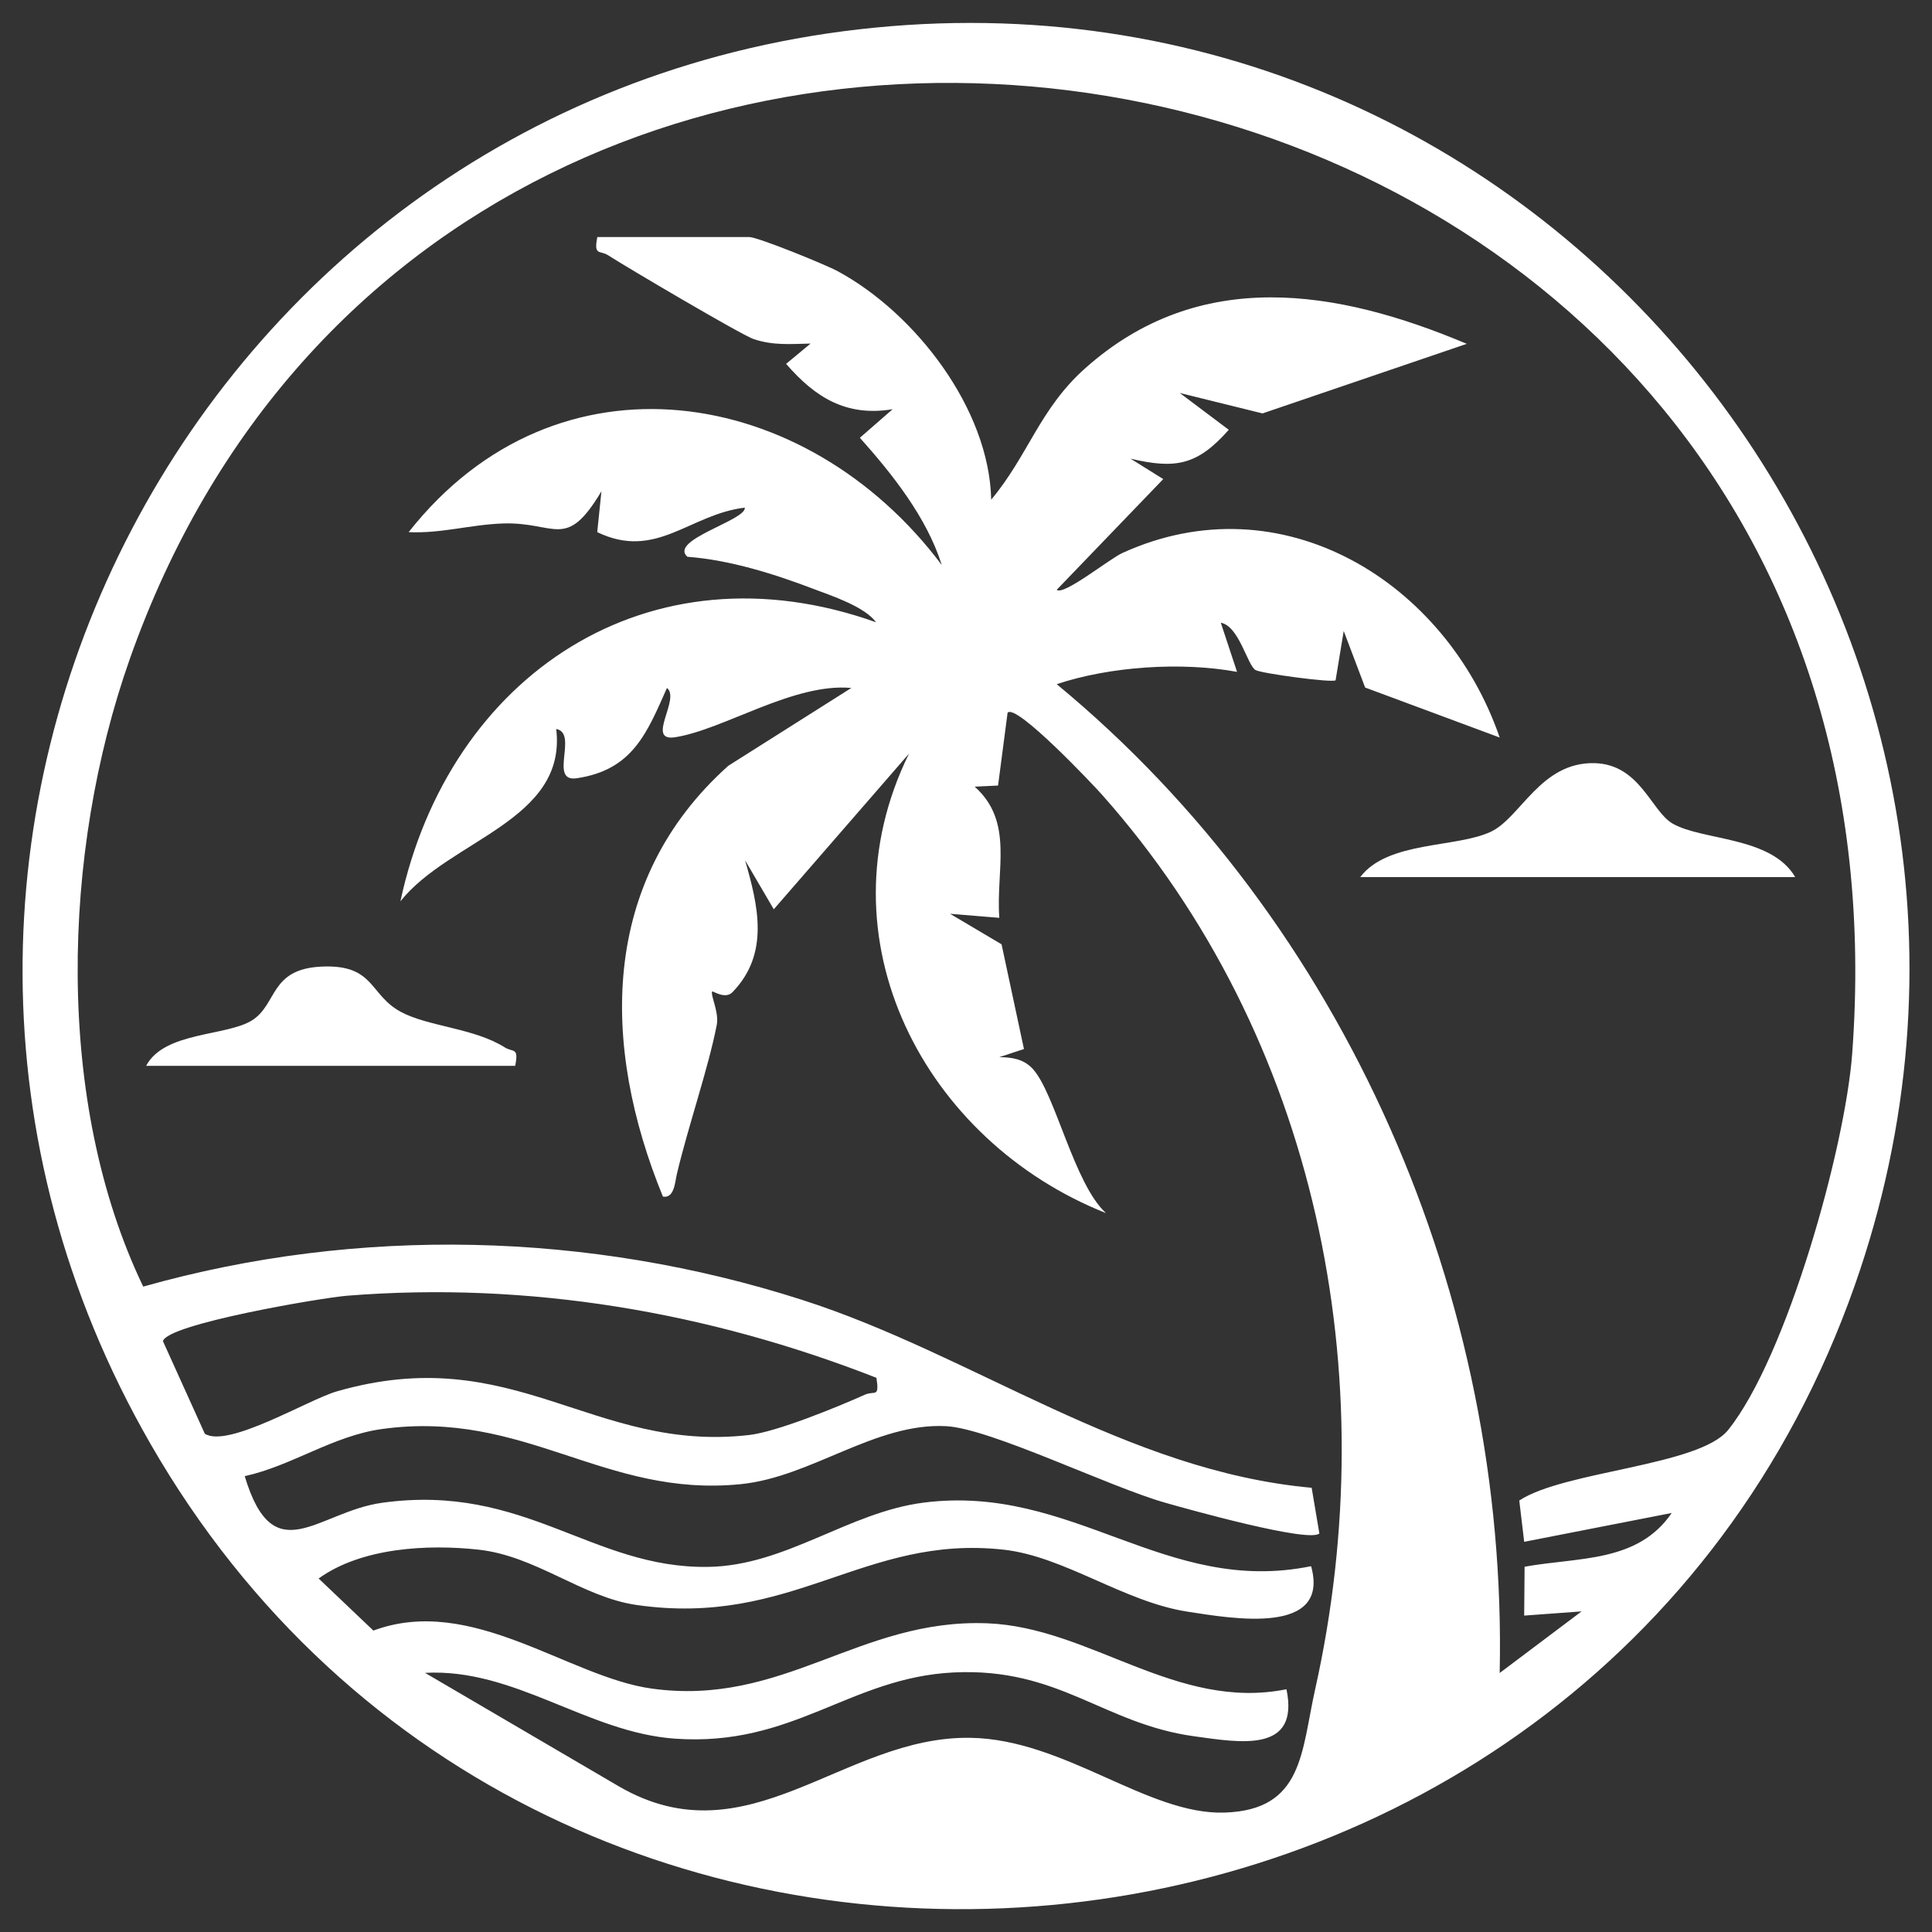 <?xml version="1.0" encoding="UTF-8"?>
<svg id="Capa_1" xmlns="http://www.w3.org/2000/svg" version="1.1" viewBox="0 0 138 138">
  <rect x="0" y="0" width="138" height="138" fill="#333333" stroke="none"/>
  <!-- Generator: Adobe Illustrator 29.7.1, SVG Export Plug-In . SVG Version: 2.1.1 Build 8)  -->
  <defs>
    <style>
      .st0 {
        fill: #fff;
      }
    </style>
  </defs>
  <path class="st0" d="M63.65,1.87c48.64-3.98,85.05,43.86,68.83,89.95-18.88,53.67-93.44,60.57-121.75,11.28C-14.04,59.99,14.32,5.9,63.65,1.87ZM42.67,16.93h10.84c.62,0,5.46,1.97,6.34,2.45,5.52,2.99,10.81,9.81,10.95,16.31,2.66-3.18,3.46-6.49,6.72-9.39,8.14-7.25,17.95-5.66,27.25-1.74l-14.59,4.97-5.91-1.46,3.5,2.63c-2.24,2.54-3.81,2.82-7.02,2.06l2.34,1.46-7.61,7.91c.49.43,3.75-2.2,4.69-2.63,11.4-5.2,23.13,2.07,26.95,13.18l-9.61-3.57-1.53-4.04-.58,3.52c-.21.2-5.32-.49-5.72-.73-.59-.35-1.17-3.14-2.48-3.38l1.16,3.51c-3.98-.73-9.08-.39-12.88.88,20.66,17.06,32.23,43.82,31.64,70.63l5.85-4.4-4.1.3.03-3.49c3.85-.7,8.07-.27,10.51-3.84l-10.54,2.06-.35-2.95c3.22-2.12,12.85-2.46,14.92-5.04,4.19-5.22,8.36-20.16,8.86-26.89C137.97-1.04,32.94-20.11,9.26,47.1c-4.85,13.77-5.37,31.61.97,44.8,15.36-4.34,31.89-3.92,47.07.95,12.23,3.92,23.11,12.22,36.39,13.42l.55,3.26c-.7.7-9.39-1.73-11-2.19-4-1.13-12.48-5.3-15.65-5.47-5.06-.27-9.62,3.63-14.67,4.14-9.78.99-15.4-5.34-25.62-3.94-3.51.48-6.42,2.62-9.82,3.37,2.07,6.89,5.19,2.54,9.82,1.9,10.2-1.41,14.97,4.71,23.28,4.58,5.55-.08,10.01-3.9,15.39-4.59,10.69-1.36,17.24,6.67,27.68,4.54,1.37,4.95-5.53,3.76-8.82,3.25-4.55-.7-8.8-3.95-13.15-4.43-9.97-1.1-15.05,5.56-26.22,3.95-3.87-.56-7.17-3.5-11.28-3.95-3.63-.4-8.36-.15-11.42,2.06l3.91,3.72c7.01-2.61,13.92,3.31,19.86,4.14,9.45,1.32,14.83-5.02,24-4.66,7.37.29,13.51,6.29,21.36,4.71.95,4.57-3.28,3.82-6.59,3.36-6.48-.89-9.64-4.92-17.17-4.56-7.44.36-11.45,5.33-19.92,4.73-6.25-.44-11.45-5.05-17.85-4.7l13.85,8.11c9.27,5.38,16.01-3.63,25.12-3.47,6.73.11,12.65,5.52,18.14,5.34,5.63-.18,5.47-4.34,6.47-8.81,5.01-22.42.15-46.6-15.23-63.9-.63-.71-6.14-6.55-6.74-5.85l-.68,5.2-1.67.08c2.83,2.52,1.5,5.97,1.76,9.37l-3.52-.29,3.68,2.18,1.6,7.48-1.76.58c.9.01,1.74.13,2.39.84,1.6,1.74,2.95,8.23,5.23,10.3-12.94-5.13-20.59-19.59-14.07-32.82l-9.66,11.12-2.05-3.5c.93,3.23,1.77,6.67-.9,9.42-.52.54-1.41-.11-1.45-.05-.14.25.5,1.47.33,2.37-.59,3.07-2.04,7.24-2.85,10.66-.14.58-.18,1.77-1,1.62-4.42-10.79-4.53-22.53,4.67-30.77l8.79-5.56c-4.13-.38-9.11,2.98-12.59,3.52-2.13.33.41-2.75-.58-3.52-1.43,3.22-2.45,5.86-6.45,6.45-2.03.3.14-3.22-1.46-3.52.78,6.56-7.63,7.9-11.13,12.31,3.48-16.17,17.76-25.72,33.98-19.93-.82-1.11-3.08-1.86-4.38-2.35-2.85-1.09-6.04-2.1-9.1-2.33-1.36-1.2,4.22-2.61,4.1-3.51-3.95.47-6.33,3.78-10.54,1.75l.3-2.92c-2.55,4.28-3.24,2.18-7.03,2.3-2.32.08-4.43.73-6.74.62,10.58-13.44,28.43-10.53,38.08,2.35-1.07-3.4-3.52-6.48-5.85-9.09l2.34-2.04c-3.31.55-5.53-.84-7.61-3.24l1.75-1.45c-1.43.03-2.67.15-4.07-.32-.88-.3-9.08-5.14-10.4-5.99-.58-.37-1.04.07-.76-1.31ZM62.59,98.41c-12.01-4.7-24.84-6.89-37.78-5.86-1.87.15-12.9,2.03-13.17,3.25l2.99,6.61c1.65,1.05,7.38-2.43,9.41-3.02,12.66-3.66,18.29,4.4,29.48,3.11,1.98-.23,6.3-2,8.26-2.88.7-.31,1.05.27.82-1.22Z"/>
  <path class="st0" d="M128.22,62.65h-31.06c1.96-2.6,6.88-2.07,9.35-3.25,2.12-1.02,3.54-4.97,7.37-4.89,3.25.07,4.06,3.42,5.58,4.31,2.13,1.24,7.06.9,8.77,3.83Z"/>
  <path class="st0" d="M10.44,76.13c1.29-2.46,5.77-2.1,7.58-3.26s1.24-3.68,5-3.83,3.34,2.02,5.62,3.24c1.95,1.05,5.22,1.15,7.41,2.53.6.38,1.02-.04.75,1.32H10.44Z"/>
</svg>